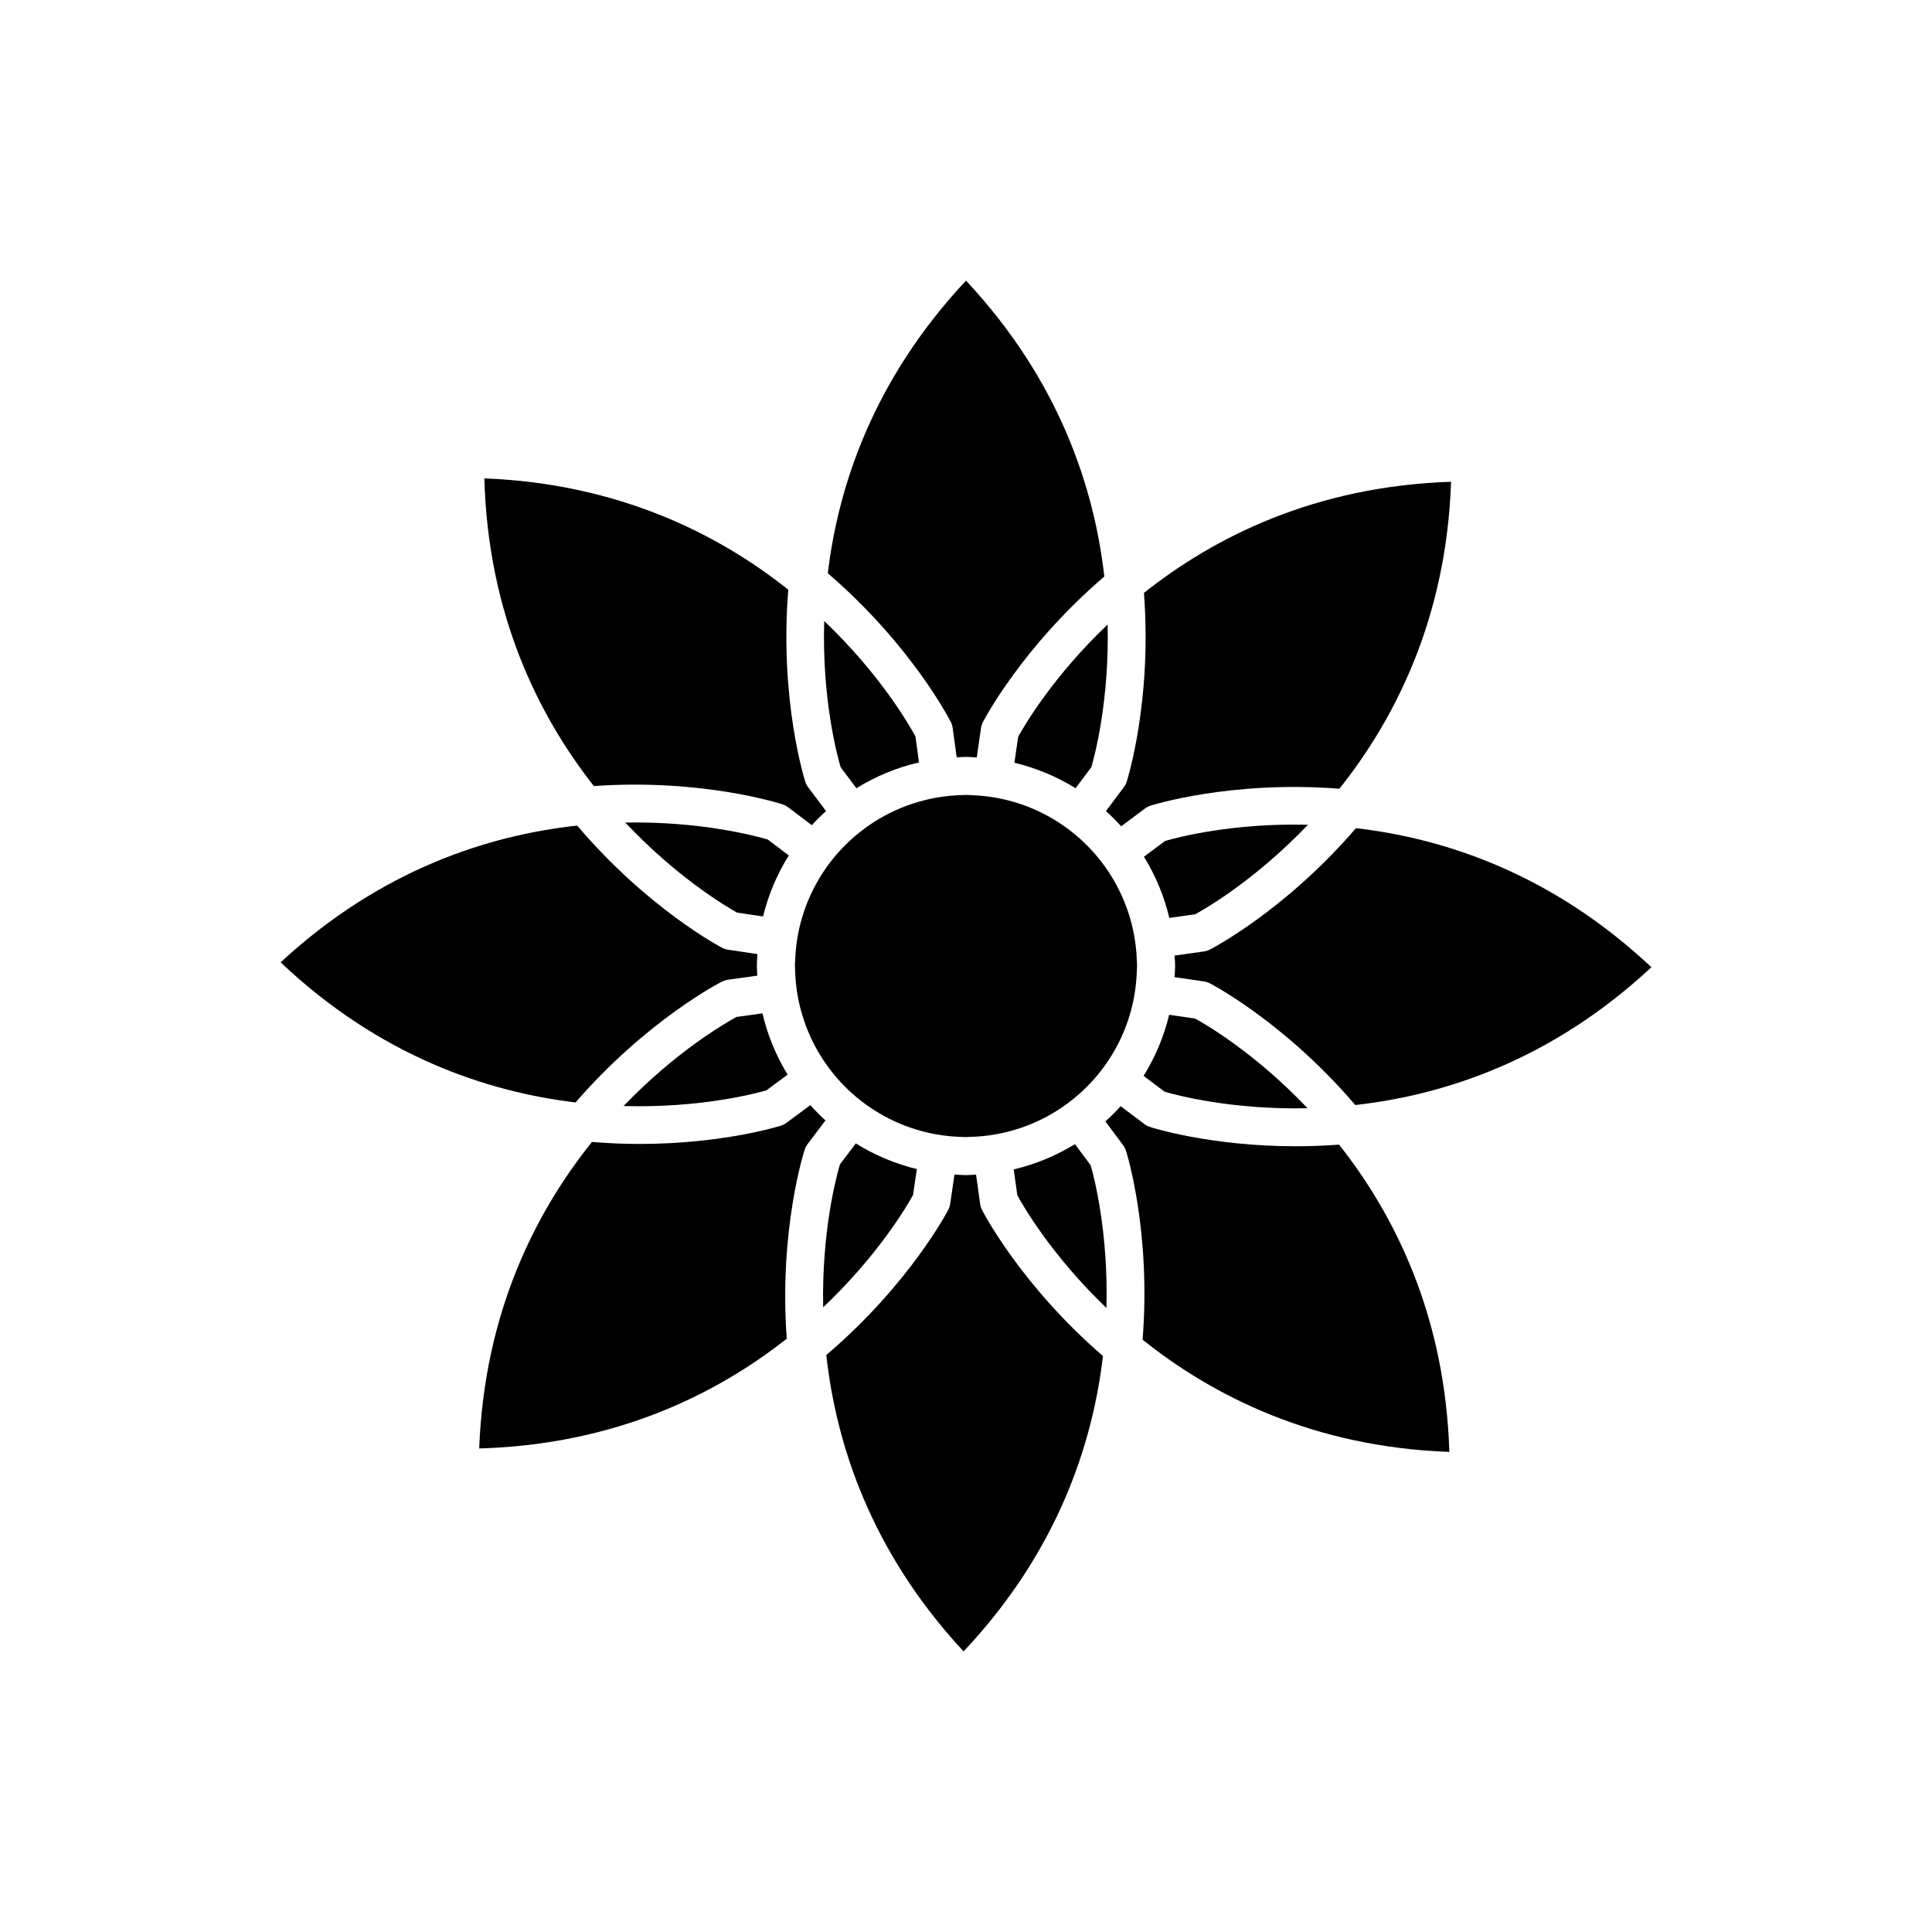 <?xml version="1.0" encoding="UTF-8"?>
<!-- Uploaded to: ICON Repo, www.iconrepo.com, Generator: ICON Repo Mixer Tools -->
<svg fill="#000000" width="800px" height="800px" version="1.1" viewBox="144 144 512 512" xmlns="http://www.w3.org/2000/svg">
 <g>
  <path d="m487.36 447.77c-22.785 0-38.301-5.008-38.648-5.125-0.516-0.172-0.996-0.426-1.43-0.754l-6.293-4.734c-1.281 1.41-2.629 2.754-4.047 4.027l4.703 6.316c0.32 0.434 0.574 0.918 0.742 1.434 0.133 0.402 6.707 21.25 4.414 50.098 18.496 14.809 45.168 28.445 81.285 29.738-1.094-36.152-14.543-62.875-29.223-81.43-3.996 0.297-7.844 0.43-11.504 0.43z"/>
  <path d="m428.87 447.21c-4.957 3.043-10.41 5.328-16.227 6.691l0.965 6.883c1.668 3.059 9.211 16.027 23.605 29.84 0.535-19.941-3.211-34.469-4.172-37.816z"/>
  <path d="m404.23 464.61c-0.242-0.484-0.402-1.008-0.477-1.543l-1.09-7.781c-0.887 0.043-1.762 0.137-2.66 0.137-1.031 0-2.035-0.098-3.055-0.156l-1.145 7.773c-0.078 0.535-0.242 1.055-0.488 1.539-0.191 0.379-10.301 19.758-32.336 38.516 2.586 23.555 11.777 52.066 36.379 78.543 24.785-26.301 34.18-54.746 36.934-78.281-21.902-18.914-31.875-38.367-32.062-38.746z"/>
  <path d="m464.6 395.66c-0.484 0.242-1.004 0.402-1.539 0.48l-7.781 1.105c0.047 0.918 0.141 1.824 0.141 2.758 0 0.996-0.098 1.969-0.148 2.953l7.777 1.133c0.535 0.078 1.055 0.242 1.539 0.488 0.379 0.191 19.777 10.262 38.574 32.266 23.547-2.629 52.043-11.871 78.473-36.52-26.367-24.773-54.793-34.133-78.297-36.848-18.895 21.973-38.359 31.992-38.738 32.184z"/>
  <path d="m339.18 413.5c-3.066 1.668-16.078 9.199-29.938 23.609 19.977 0.57 34.527-3.195 37.875-4.16l5.609-4.16c-3.031-4.961-5.312-10.418-6.668-16.238z"/>
  <path d="m441.12 362.98 6.309-4.715c0.434-0.32 0.918-0.574 1.434-0.746 0.402-0.133 21.234-6.742 50.086-4.5 14.777-18.523 28.367-45.219 29.598-81.34-36.121 1.168-62.84 14.707-81.391 29.449 2.191 28.855-4.457 49.68-4.59 50.082-0.172 0.512-0.426 0.996-0.75 1.43l-4.727 6.301c1.41 1.277 2.758 2.621 4.031 4.039z"/>
  <path d="m443.81 411.47c0.84-3.203 1.34-6.535 1.449-9.973 0.02-0.5 0.078-0.992 0.078-1.496 0-0.453-0.055-0.891-0.066-1.336-0.102-3.438-0.59-6.769-1.418-9.977-1.062-4.121-2.684-8.008-4.789-11.59-1.715-2.914-3.738-5.617-6.039-8.066-0.645-0.688-1.312-1.355-2-2.004-2.445-2.305-5.144-4.332-8.055-6.051-3.578-2.113-7.461-3.738-11.578-4.812-3.203-0.832-6.535-1.328-9.973-1.434-0.48-0.02-0.945-0.074-1.422-0.074-0.371 0-0.73 0.047-1.098 0.055-3.438 0.082-6.773 0.559-9.984 1.371-4.231 1.07-8.223 2.723-11.891 4.891-2.91 1.719-5.609 3.746-8.055 6.051-0.609 0.574-1.207 1.16-1.785 1.766-2.316 2.434-4.356 5.129-6.09 8.031-2.133 3.566-3.781 7.441-4.875 11.551-0.852 3.199-1.359 6.535-1.484 9.969-0.02 0.555-0.082 1.102-0.082 1.66 0 0.398 0.051 0.781 0.059 1.176 0.09 3.438 0.57 6.773 1.387 9.98 1.051 4.125 2.652 8.02 4.746 11.609 1.703 2.918 3.723 5.625 6.016 8.086 0.645 0.691 1.301 1.363 1.988 2.016 2.438 2.312 5.137 4.348 8.039 6.078 3.57 2.125 7.449 3.769 11.559 4.856 3.203 0.844 6.535 1.348 9.969 1.469 0.531 0.012 1.047 0.07 1.582 0.07 0.426 0 0.836-0.051 1.258-0.062 3.438-0.094 6.769-0.582 9.977-1.402 4.121-1.059 8.016-2.668 11.598-4.769 2.918-1.711 5.621-3.731 8.074-6.027 0.691-0.645 1.359-1.309 2.012-1.996 2.309-2.441 4.34-5.141 6.062-8.047 2.121-3.57 3.754-7.453 4.832-11.566z"/>
  <path d="m490.62 362.57c-19.98-0.5-34.516 3.316-37.859 4.289l-5.598 4.184c3.051 4.949 5.344 10.402 6.719 16.215l6.883-0.977c3.062-1.676 16.047-9.258 29.855-23.711z"/>
  <path d="m452.64 433.32c3.352 0.98 17.891 4.816 37.875 4.375-13.762-14.492-26.73-22.082-29.785-23.762l-6.894-1.004c-1.395 5.809-3.703 11.254-6.773 16.195z"/>
  <path d="m366.59 452.58c-0.988 3.344-4.848 17.879-4.441 37.867 14.516-13.738 22.125-26.691 23.812-29.746l1.016-6.887c-5.805-1.406-11.246-3.723-16.18-6.797z"/>
  <path d="m335.38 404.11c0.488-0.238 1.008-0.402 1.543-0.477l7.781-1.078c-0.039-0.852-0.129-1.695-0.129-2.559 0-1.062 0.102-2.102 0.16-3.148l-7.769-1.16c-0.535-0.082-1.055-0.246-1.539-0.492-0.379-0.191-19.742-10.332-38.461-32.406-23.559 2.547-52.082 11.688-78.602 36.242 26.281 24.867 54.672 34.328 78.168 37.129 18.969-21.91 38.469-31.863 38.848-32.051z"/>
  <path d="m347.48 366.49c-3.34-0.992-17.832-4.867-37.781-4.508 13.684 14.52 26.59 22.172 29.633 23.867l6.883 1.027c1.418-5.805 3.738-11.242 6.824-16.172z"/>
  <path d="m357.26 448.63c0.176-0.512 0.43-0.992 0.754-1.426l4.746-6.281c-1.41-1.281-2.75-2.633-4.019-4.051l-6.324 4.688c-0.434 0.32-0.918 0.574-1.434 0.742-0.344 0.113-15.402 4.856-37.582 4.856-3.957 0-8.156-0.172-12.523-0.527-14.84 18.473-28.523 45.117-29.883 81.227 36.164-1.035 62.922-14.438 81.5-29.09-2.102-28.902 4.629-49.734 4.766-50.137z"/>
  <path d="m412.83 346.14c5.812 1.387 11.258 3.688 16.203 6.746l4.188-5.582c0.973-3.344 4.773-17.859 4.309-37.805-14.445 13.762-22.031 26.703-23.711 29.758z"/>
  <path d="m396 335.38c0.242 0.488 0.398 1.008 0.473 1.543l1.062 7.785c0.82-0.035 1.633-0.125 2.465-0.125 0.965 0 1.906 0.098 2.859 0.145l1.117-7.777c0.078-0.535 0.238-1.059 0.48-1.539 0.191-0.379 10.23-19.793 32.199-38.629-2.672-23.547-11.965-52.023-36.656-78.414-24.441 26.109-33.824 54.199-36.621 77.551 22.32 19.184 32.43 39.078 32.621 39.461z"/>
  <path d="m370.96 352.89c5.055-3.129 10.629-5.469 16.586-6.844l-0.941-6.883c-1.684-3.113-9.379-16.48-24.184-30.594-0.602 20.441 3.352 35.34 4.348 38.734z"/>
  <path d="m351.44 357.18c0.512 0.172 0.992 0.43 1.426 0.754l6.273 4.758c1.195-1.309 2.453-2.559 3.769-3.75l-4.727-6.301c-0.324-0.434-0.578-0.918-0.75-1.43-0.137-0.406-6.91-21.633-4.523-50.926-18.418-14.676-44.848-28.109-80.547-29.512 0.973 36.125 14.371 62.914 29.016 81.543 28.871-2.035 49.66 4.723 50.062 4.863z"/>
 </g>
</svg>